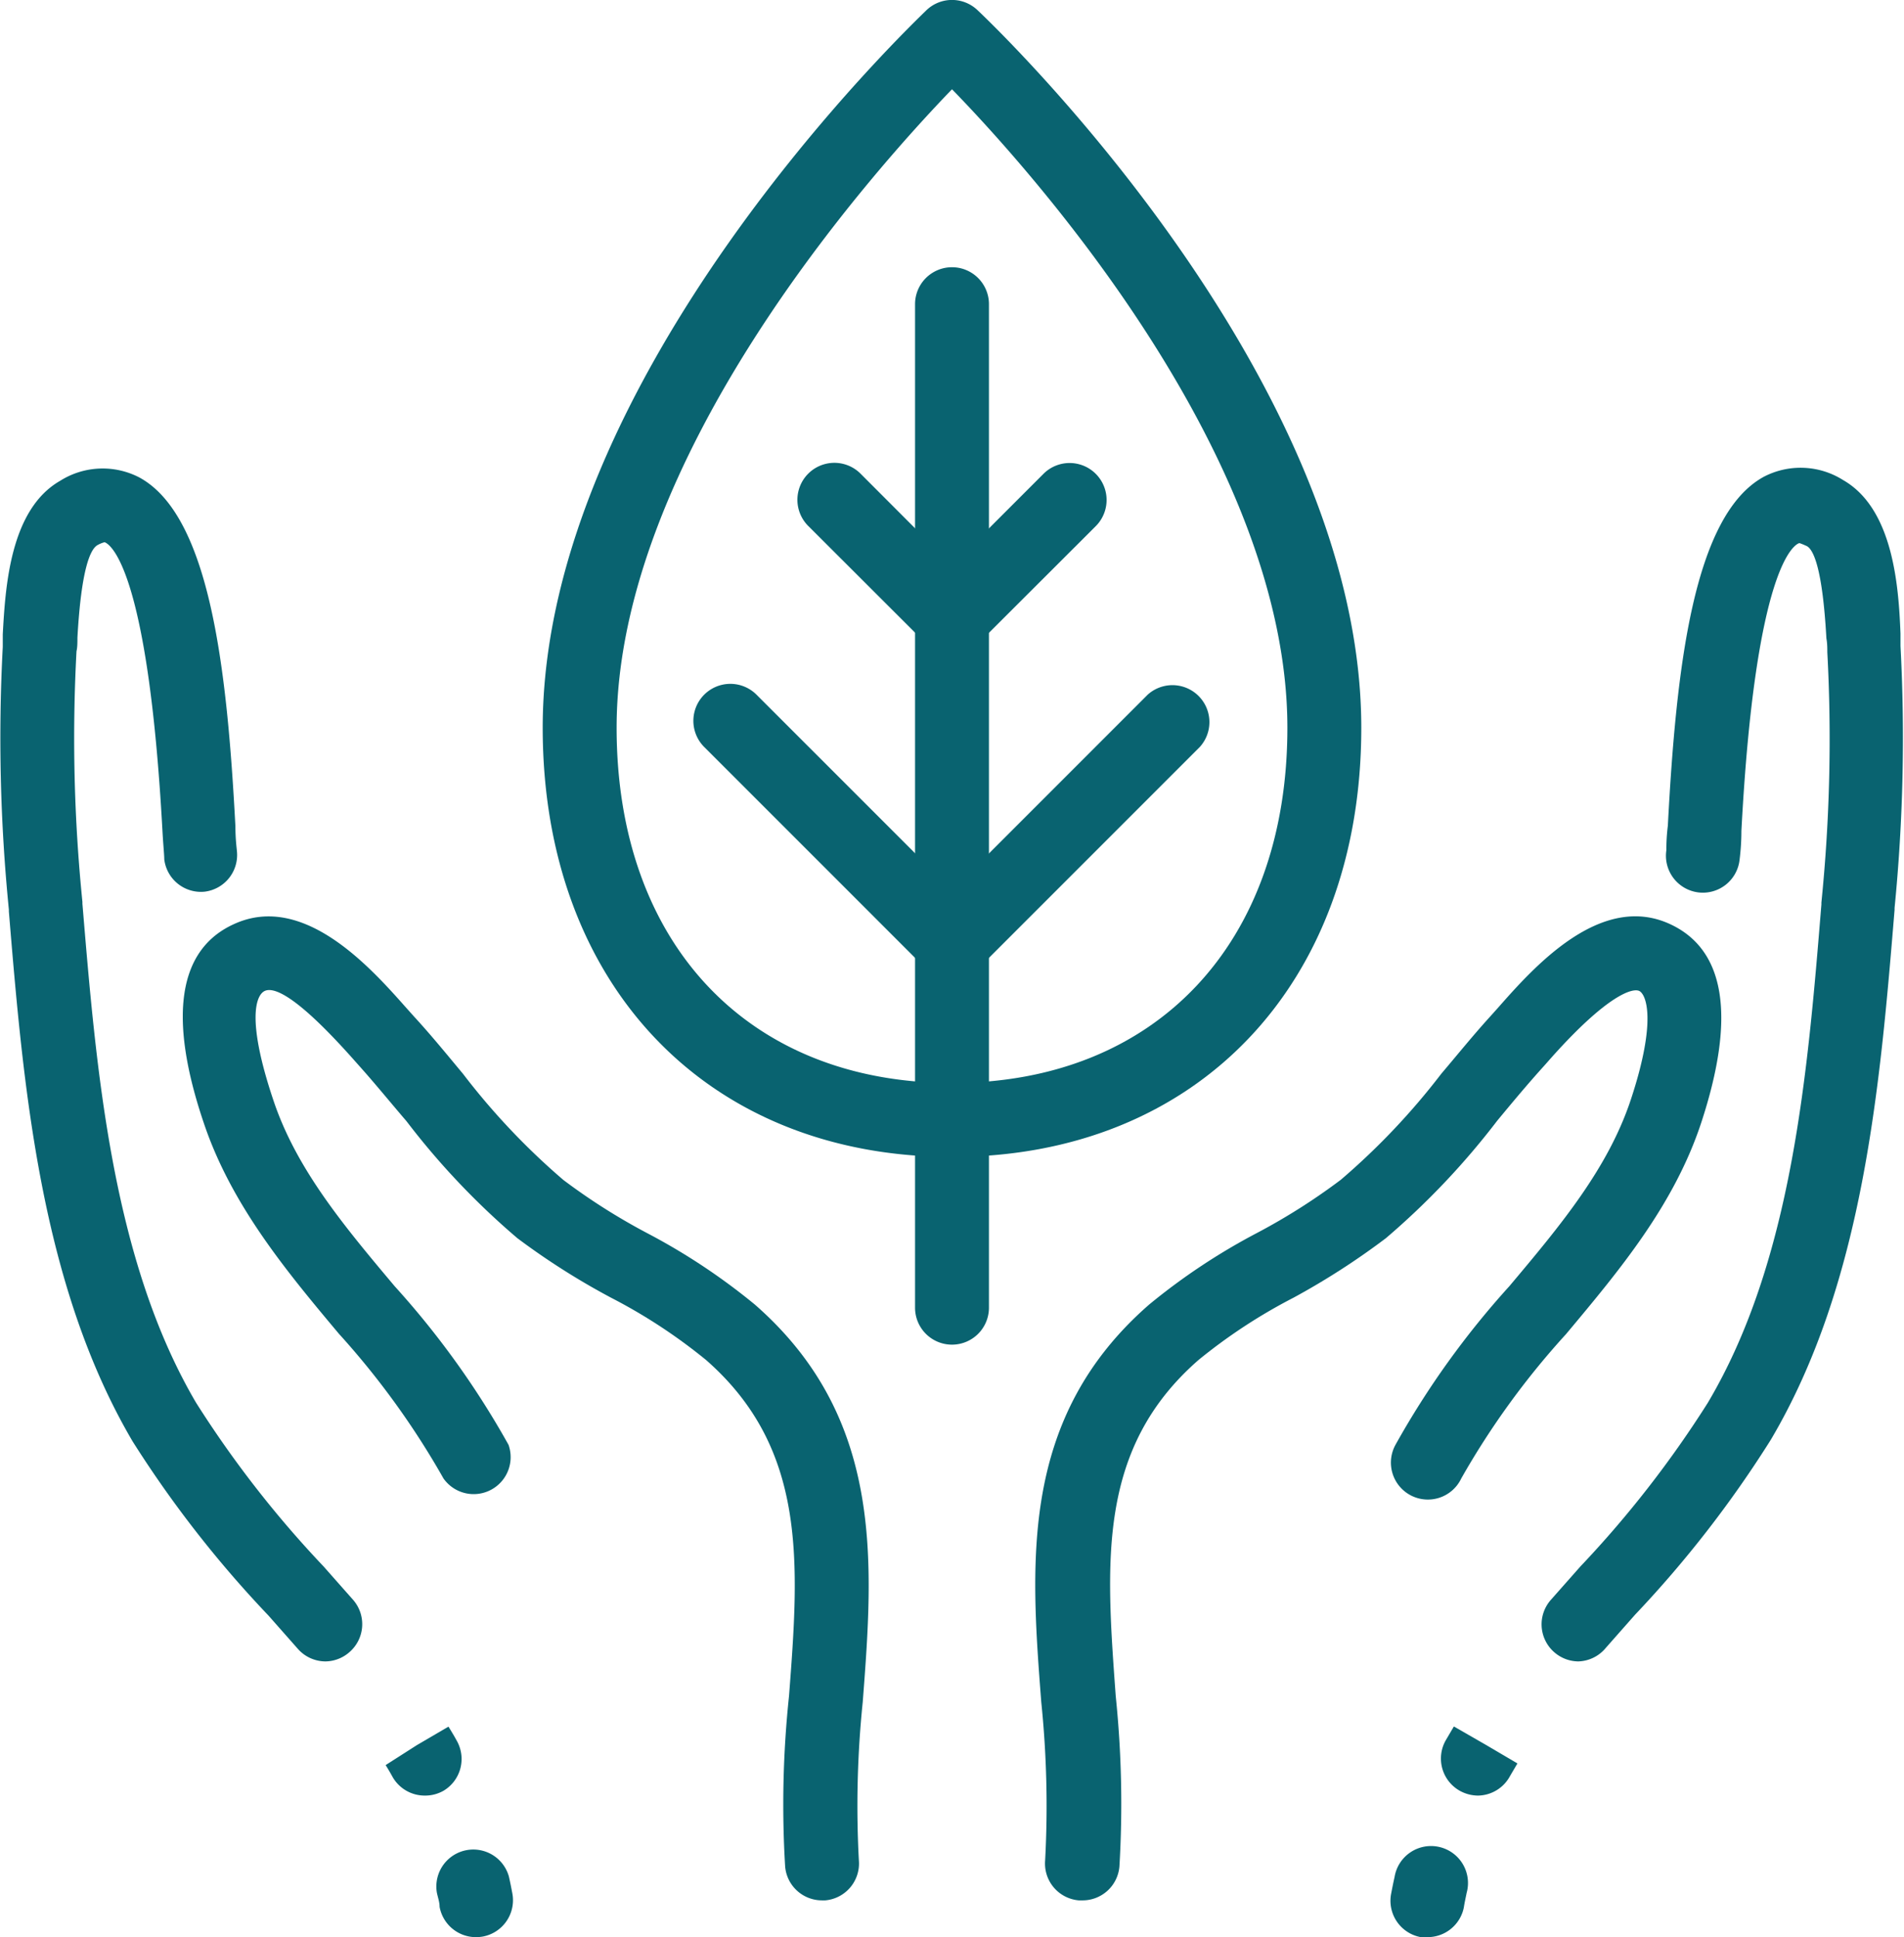 <svg xmlns="http://www.w3.org/2000/svg" width="103.04" height="104.82" viewBox="0 0 103.04 104.82"><g id="Layer_2" data-name="Layer 2"><g id="FAQ_s" data-name="FAQ&apos;s"><path d="M51.52,62.6c-13.25,0-22.15-9.33-22.15-23.22,0-19.06,19.93-38,20.78-38.84a2,2,0,0,1,2.74,0c.85.8,20.78,19.78,20.78,38.84C73.67,53.27,64.77,62.6,51.52,62.6Zm0-57.77c-4.44,4.6-18.15,20-18.15,34.55,0,11.68,7.13,19.22,18.15,19.22s18.15-7.54,18.15-19.22C69.67,24.79,56,9.43,51.52,4.83Z" fill="#096370"/><path d="M51.52,72.76a2,2,0,0,1-2-2V16.46a2,2,0,0,1,4,0v54.3A2,2,0,0,1,51.52,72.76Z" fill="#096370"/><path d="M51.52,53a2,2,0,0,1-1.41-.58,2,2,0,0,1,0-2.83l12-12a2,2,0,0,1,2.82,2.83l-12,12A2,2,0,0,1,51.52,53Z" fill="#096370"/><path d="M51.52,35.41A2,2,0,0,1,50.11,32l6.36-6.36a2,2,0,0,1,2.83,2.83l-6.37,6.36A2,2,0,0,1,51.52,35.41Z" fill="#096370"/><path d="M51.52,53a2,2,0,0,1-1.41-.58l-12-12a2,2,0,0,1,2.83-2.83l12,12A2,2,0,0,1,51.52,53Z" fill="#096370"/><path d="M51.52,35.41a2,2,0,0,1-1.41-.59l-6.37-6.36a2,2,0,0,1,2.83-2.83L52.93,32a2,2,0,0,1-1.41,3.42Z" fill="#096370"/><path d="M85.42,89.9a2,2,0,0,1-1.31-.5,2,2,0,0,1-.19-2.82l1.6-1.81a57.66,57.66,0,0,0,6.9-8.86C97,68.2,97.83,58,98.57,48.94v-.1a88,88,0,0,0,.32-13.55c0-.22,0-.48-.05-.75-.21-3.78-.7-4.83-1.08-5s-.39-.15-.39-.15c-.24.07-2.37,1.16-3.13,15.58,0,.76-.07,1.31-.1,1.57a2,2,0,0,1-2.22,1.75A2,2,0,0,1,90.18,46c0-.22,0-.68.08-1.32.45-8.58,1.39-16.8,5.19-18.88a4.31,4.31,0,0,1,4.3.18c2.72,1.56,3,5.78,3.1,8.3,0,.25,0,.48,0,.68a93.82,93.82,0,0,1-.32,14.17v.1c-.78,9.46-1.67,20.18-6.7,28.68a60.63,60.63,0,0,1-7.35,9.47l-1.58,1.79A2,2,0,0,1,85.42,89.9Z" fill="#096370"/><path d="M58.55,102.83h-.17a2,2,0,0,1-1.82-2.16,55,55,0,0,0-.21-8.58c-.58-7.56-1.18-15.38,5.84-21.5A34.12,34.12,0,0,1,68,66.73a33.76,33.76,0,0,0,4.56-2.89A37.76,37.76,0,0,0,78,58.1c.85-1,1.73-2.09,2.64-3.09l.43-.48C83,52.34,86.61,48.27,90.37,50c3,1.38,3.59,5,1.69,10.77-1.48,4.47-4.45,8-7.31,11.42A43.23,43.23,0,0,0,79.08,80a2,2,0,1,1-3.56-1.82,46.42,46.42,0,0,1,6.16-8.58c2.75-3.27,5.34-6.36,6.58-10.11,1.43-4.33.81-5.7.45-5.87S87,53.83,84,57.18l-.46.52c-.85.94-1.66,1.91-2.52,2.95A41.27,41.27,0,0,1,75,67,39.81,39.81,0,0,1,70,70.22a29.44,29.44,0,0,0-5.14,3.37c-5.51,4.81-5,11-4.48,18.18a56.83,56.83,0,0,1,.2,9.23A2,2,0,0,1,58.55,102.83Z" fill="#096370"/><path d="M77.25,104.82a2.19,2.19,0,0,1-.36,0,2,2,0,0,1-1.61-2.32c.06-.32.12-.62.19-.93a2,2,0,1,1,3.9.86c-.05.26-.11.51-.15.78A2,2,0,0,1,77.25,104.82ZM80,97.16a2.05,2.05,0,0,1-1-.26,2,2,0,0,1-.76-2.73l.44-.75,1.74,1,1.7,1-.4.68A2,2,0,0,1,80,97.16Z" fill="#096370"/><path d="M17.62,89.9a2,2,0,0,1-1.51-.69l-1.58-1.79A60.63,60.63,0,0,1,7.18,78c-5-8.5-5.92-19.22-6.7-28.68v-.1A93.82,93.82,0,0,1,.15,35c0-.2,0-.43,0-.68.14-2.52.38-6.74,3.1-8.3a4.31,4.31,0,0,1,4.3-.18c3.8,2.08,4.74,10.3,5.19,18.88,0,.64.06,1.1.08,1.32a2,2,0,0,1-1.75,2.21A2,2,0,0,1,8.89,46.5c0-.26-.06-.81-.1-1.57C8,30.52,5.9,29.42,5.66,29.34a1.56,1.56,0,0,0-.39.16c-.38.22-.87,1.27-1.08,5,0,.27,0,.53-.05.74a88.11,88.11,0,0,0,.32,13.56v.1c.75,9,1.6,19.26,6.15,27a57.66,57.66,0,0,0,6.9,8.86l1.6,1.81a2,2,0,0,1-.19,2.82A2,2,0,0,1,17.62,89.9Z" fill="#096370"/><path d="M44.49,102.83a2,2,0,0,1-2-1.83,55.72,55.72,0,0,1,.21-9.23c.55-7.17,1-13.37-4.49-18.18a29.44,29.44,0,0,0-5.14-3.37A39,39,0,0,1,28,67a40.87,40.87,0,0,1-6-6.33c-.86-1-1.67-2-2.52-2.95L19,57.18c-3-3.35-4.19-3.78-4.67-3.56s-1,1.54.45,5.87c1.24,3.75,3.83,6.84,6.58,10.11a46.42,46.42,0,0,1,6.16,8.58A2,2,0,0,1,24,80a43.66,43.66,0,0,0-5.66-7.83c-2.87-3.42-5.84-7-7.32-11.43C9.08,55,9.65,51.36,12.67,50c3.76-1.72,7.38,2.35,9.32,4.54l.43.48c.92,1,1.79,2.07,2.64,3.09a37.76,37.76,0,0,0,5.43,5.74,33.76,33.76,0,0,0,4.56,2.89,34.12,34.12,0,0,1,5.8,3.85c7,6.12,6.42,13.94,5.84,21.5a55,55,0,0,0-.21,8.58,2,2,0,0,1-1.82,2.16Z" fill="#096370"/><path d="M25.79,104.82a2,2,0,0,1-2-1.64c0-.27-.1-.52-.15-.78a2,2,0,0,1,3.9-.86c.07.31.13.61.19.93a2,2,0,0,1-1.61,2.32A2.19,2.19,0,0,1,25.79,104.82ZM23,97.16a2,2,0,0,1-1.75-1c-.12-.22-.25-.44-.38-.65l1.69-1.08,1.71-1c.18.29.33.54.47.8A2,2,0,0,1,24,96.9,2,2,0,0,1,23,97.16Z" fill="#096370"/></g></g></svg>